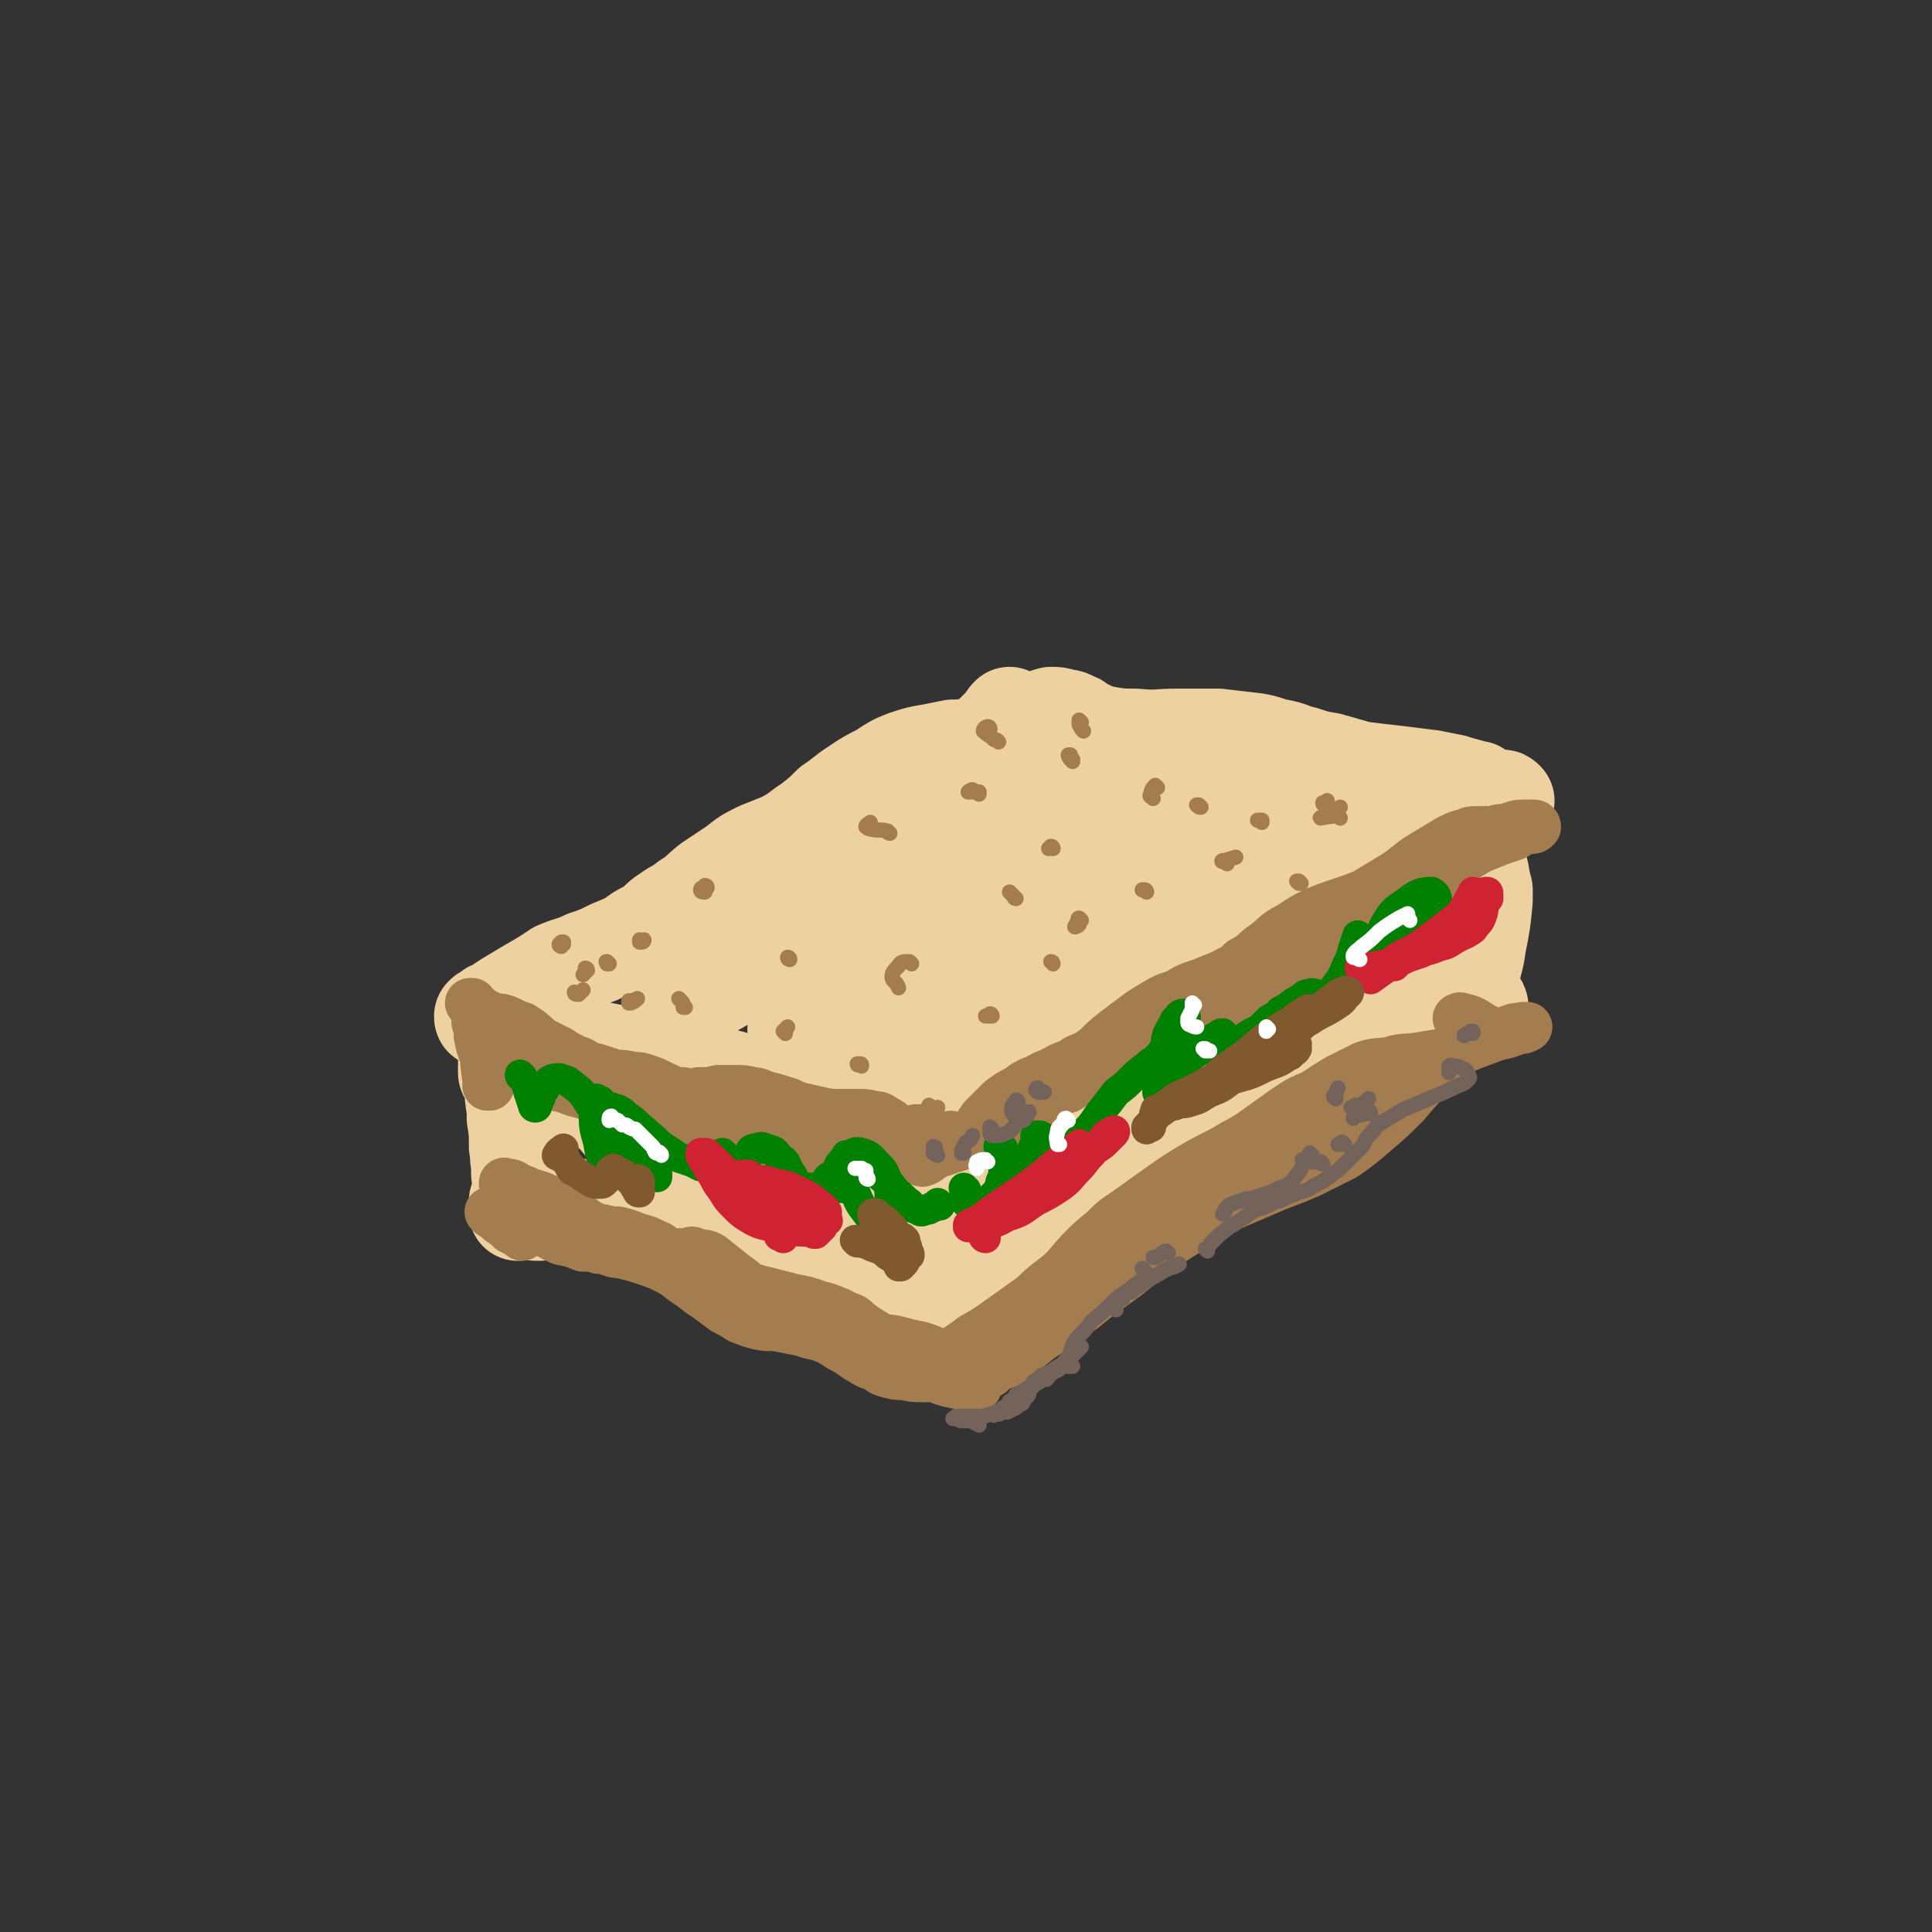 <svg viewBox='0 0 888 888' version='1.1' xmlns='http://www.w3.org/2000/svg' xmlns:xlink='http://www.w3.org/1999/xlink'><rect x="0" y="0" width="888" height="888" fill="#333333" stroke="none"/><g fill='none' stroke='rgb(238,209,160)' stroke-width='45' stroke-linecap='round' stroke-linejoin='round'><path d='M465,332c0,0 -1,-1 -1,-1 0,0 0,0 0,0 0,-1 0,-1 0,-2 0,0 0,0 0,0 -1,1 -1,1 -2,3 -2,2 -2,2 -4,4 -3,3 -3,3 -5,5 -3,1 -3,1 -6,2 -5,1 -5,1 -9,1 -5,1 -5,1 -10,2 -6,1 -6,1 -12,3 -5,2 -5,2 -11,6 -6,3 -6,3 -12,7 -6,4 -5,4 -11,8 -4,4 -4,4 -9,8 -3,2 -3,2 -7,5 -3,2 -3,2 -7,4 -5,2 -5,2 -10,4 -6,3 -6,3 -11,7 -6,4 -6,4 -12,8 -5,4 -5,5 -10,8 -5,4 -5,3 -9,6 -5,3 -4,4 -9,7 -4,2 -4,2 -8,5 -4,2 -4,2 -9,4 -6,3 -6,3 -12,5 -6,3 -6,2 -13,5 -6,4 -6,4 -13,8 -5,3 -5,3 -10,6 -3,2 -3,2 -6,4 -1,0 -1,0 -2,1 0,0 0,0 0,1 0,0 0,0 0,1 0,0 0,0 0,0 0,0 0,0 0,1 0,0 0,0 -1,0 0,0 0,0 0,0 -1,0 -1,0 -1,0 -1,0 -1,0 -1,-1 0,0 0,0 0,0 1,-1 1,-1 2,-1 2,0 2,0 3,-1 1,0 1,0 2,0 2,0 2,0 4,0 2,0 2,0 4,1 3,1 3,1 5,3 5,2 5,2 9,5 2,1 2,1 3,2 6,2 6,2 11,4 11,3 11,3 22,5 9,2 9,1 18,3 15,3 15,4 31,8 8,3 8,3 16,6 8,3 8,3 17,6 9,3 9,2 18,5 7,3 7,3 15,6 4,1 4,1 8,4 3,1 3,1 5,2 0,0 0,0 1,1 0,0 0,0 1,0 0,0 0,0 1,0 1,-1 1,-1 3,-2 2,-2 2,-2 5,-4 4,-3 4,-3 9,-7 7,-5 7,-5 15,-11 9,-6 8,-7 17,-13 9,-7 9,-7 19,-14 8,-6 8,-6 17,-12 11,-6 11,-6 21,-12 12,-7 12,-7 24,-13 12,-6 13,-5 25,-11 14,-6 14,-6 28,-13 14,-7 14,-7 28,-14 13,-6 13,-6 25,-12 10,-5 10,-5 20,-10 6,-3 6,-3 12,-7 3,-1 3,-1 6,-3 0,0 0,0 0,0 -1,-1 -1,-1 -2,-1 -2,0 -2,1 -4,0 -1,0 -1,0 -3,-1 -1,0 -1,0 -2,-1 -1,-1 -1,-1 -2,-2 -2,0 -2,0 -4,-1 -4,-1 -4,-1 -7,-2 -5,-1 -5,-1 -10,-2 -8,-1 -8,-1 -16,-2 -9,-1 -9,-1 -17,-2 -7,-2 -7,-2 -14,-4 -6,-1 -6,-1 -12,-3 -5,-1 -5,-2 -10,-3 -6,-1 -6,-2 -12,-3 -8,-1 -9,-1 -17,-2 -9,0 -9,0 -19,0 -9,0 -9,1 -19,0 -6,0 -7,0 -13,-1 -5,-1 -5,-1 -9,-3 -3,-1 -3,-1 -5,-3 -3,-1 -3,-2 -6,-2 -3,-1 -3,-1 -6,-1 -4,1 -4,2 -7,4 -4,3 -4,3 -9,6 -3,2 -3,3 -7,5 -4,2 -4,2 -7,4 -4,3 -4,2 -8,5 -7,4 -7,4 -13,9 -11,9 -11,9 -21,19 -14,13 -14,13 -28,26 -13,12 -14,12 -28,23 -11,9 -11,9 -23,17 -7,5 -7,5 -14,10 -1,1 -2,1 -3,2 0,0 1,0 2,0 1,0 2,0 3,-1 3,-1 3,-1 6,-3 4,-2 4,-2 9,-5 7,-6 6,-6 13,-11 13,-9 13,-10 26,-19 17,-11 17,-11 34,-21 19,-11 19,-10 38,-20 17,-9 17,-9 35,-18 12,-6 12,-7 25,-12 6,-2 6,-2 12,-2 4,-1 4,-1 7,0 2,0 2,1 4,2 0,0 0,1 0,1 -3,3 -3,3 -7,6 -9,6 -9,6 -19,13 -15,10 -15,10 -30,21 -17,13 -17,13 -34,26 -14,10 -14,9 -28,19 -10,8 -9,8 -19,17 -8,6 -8,6 -15,12 -4,4 -4,4 -9,7 -1,1 -1,1 -1,2 -1,0 -1,0 -1,0 2,0 3,0 5,0 6,-3 6,-3 11,-7 13,-8 13,-8 25,-16 19,-13 19,-13 38,-26 21,-14 21,-14 43,-27 17,-9 17,-10 35,-17 11,-5 11,-5 23,-8 7,-2 7,-2 14,-1 4,0 4,1 8,3 3,1 3,1 5,4 2,1 1,1 2,3 1,0 1,1 1,1 -4,3 -4,3 -9,5 -10,6 -10,6 -21,12 -14,7 -14,7 -27,14 -13,7 -13,7 -26,14 -12,7 -12,7 -24,14 -10,6 -9,7 -19,13 -8,6 -8,5 -16,11 -7,5 -7,5 -14,10 -5,4 -5,4 -9,7 -1,2 -2,2 -2,3 0,0 0,0 0,0 1,1 1,1 3,1 3,0 4,0 7,-1 7,-3 7,-3 15,-6 11,-5 11,-5 21,-11 14,-7 14,-7 27,-16 15,-10 15,-10 30,-20 15,-11 15,-11 30,-22 12,-8 12,-9 25,-17 9,-5 9,-5 19,-10 5,-2 5,-2 11,-3 3,-1 3,-1 6,-1 0,0 1,0 1,0 0,1 -1,1 -1,2 -3,3 -3,3 -7,6 -7,7 -6,7 -14,13 -10,9 -10,9 -21,16 -14,8 -14,8 -28,15 -17,9 -17,9 -34,17 -16,7 -16,7 -33,14 -10,4 -10,3 -20,7 -2,0 -3,0 -5,1 -1,1 -1,1 -1,2 -1,1 -1,1 -1,1 '/><path d='M237,499c0,0 -1,0 -1,-1 0,0 0,1 0,0 1,0 0,0 0,0 0,-1 0,-1 -1,-2 0,-1 0,-1 -1,-1 0,-1 -1,-1 -1,-2 0,-1 0,-2 0,-3 0,-1 0,-1 1,-2 0,0 0,0 0,0 0,0 0,0 0,0 0,0 0,0 0,0 0,0 0,0 0,0 0,0 -1,0 -1,0 0,-1 1,0 1,0 0,1 0,1 0,2 1,4 1,4 2,8 0,6 0,6 1,12 0,2 0,2 0,4 1,6 1,6 1,13 1,4 0,4 1,8 0,2 0,2 0,4 0,1 0,1 1,2 0,1 0,1 0,1 0,0 0,0 0,0 0,1 0,1 1,1 0,0 0,0 0,1 0,0 0,0 0,0 -1,0 -1,0 -1,1 0,2 -1,2 -1,3 0,2 0,2 -1,4 0,1 0,1 0,1 0,1 0,1 1,1 0,0 0,0 0,0 0,0 0,0 0,0 0,0 0,0 0,0 0,1 -1,1 -1,2 0,0 0,0 0,1 0,0 0,0 0,0 0,0 0,0 0,0 0,-1 0,-1 0,-1 0,0 0,0 0,0 1,0 1,0 2,0 2,0 2,0 3,0 2,1 2,1 5,1 3,-1 3,-1 6,-1 5,-1 5,-1 9,-1 5,0 5,0 10,1 5,2 5,2 9,4 6,3 5,3 10,6 6,2 6,2 12,4 6,2 6,2 12,3 6,2 6,2 11,4 5,1 5,1 10,3 4,1 4,1 7,2 4,2 4,2 8,3 4,1 4,1 8,2 3,1 3,1 7,3 4,1 4,1 8,3 5,2 4,2 9,4 5,2 5,2 9,3 5,1 5,1 9,2 4,1 4,0 7,1 3,1 3,1 7,2 3,1 3,1 7,2 4,1 4,1 8,2 3,1 3,1 6,1 1,1 1,1 3,1 0,1 0,1 0,1 1,0 1,0 1,0 0,-1 0,-1 0,-2 1,-3 0,-3 2,-6 1,-4 1,-4 3,-7 2,-3 2,-3 4,-5 2,-2 3,-2 5,-4 3,-2 3,-2 7,-3 4,-2 4,-2 8,-5 6,-3 6,-2 12,-6 7,-5 6,-5 13,-10 6,-4 6,-5 12,-10 6,-4 6,-4 13,-8 7,-4 7,-4 15,-8 8,-4 8,-4 16,-7 15,-6 16,-5 30,-12 8,-4 8,-5 15,-10 8,-6 8,-6 17,-11 7,-6 7,-6 15,-11 6,-4 6,-4 12,-8 5,-2 6,-2 12,-4 5,-2 5,-2 11,-4 4,-1 4,-1 8,-3 2,-1 3,-1 4,-2 1,0 1,-1 1,-1 0,-1 0,-1 0,-1 1,0 1,0 1,0 1,0 1,0 2,0 0,0 0,0 1,-1 0,0 0,0 0,0 0,0 0,0 0,0 0,-1 0,-1 -1,-2 0,-1 -1,-1 -1,-2 -1,-2 -2,-1 -2,-3 0,-3 -1,-3 0,-7 1,-7 2,-7 3,-15 2,-10 2,-10 3,-20 0,-2 0,-2 0,-5 -2,-7 -1,-8 -4,-15 -1,-3 -2,-3 -5,-4 -1,0 -1,0 -2,0 -2,2 -2,3 -3,5 -3,3 -3,3 -5,6 -4,3 -4,3 -7,6 -4,4 -5,4 -9,7 -7,5 -7,4 -13,9 -9,7 -9,7 -17,15 -9,8 -9,8 -18,17 -8,7 -7,8 -15,15 -8,8 -8,8 -16,14 -10,8 -10,8 -20,14 -10,7 -11,7 -21,14 -10,6 -10,5 -20,11 -9,6 -9,6 -18,11 -9,5 -9,5 -18,10 -9,6 -9,6 -18,11 -10,7 -10,7 -19,13 -9,6 -9,6 -17,12 -6,4 -5,4 -11,8 -1,1 -2,2 -2,2 0,0 1,0 3,-1 7,-5 7,-6 15,-12 13,-10 12,-10 26,-20 13,-9 13,-8 27,-17 12,-8 12,-8 24,-16 12,-9 12,-9 23,-18 13,-10 13,-10 25,-22 10,-10 11,-9 21,-20 5,-6 7,-8 8,-13 1,-2 -3,-2 -5,-1 -9,4 -10,5 -18,12 -13,12 -12,13 -24,25 -12,12 -12,12 -25,23 -13,10 -13,10 -26,19 -13,9 -13,8 -27,15 -10,6 -10,6 -20,10 -5,2 -5,1 -11,2 -1,0 -1,0 -2,0 0,0 0,0 0,0 1,0 1,0 2,-1 1,0 1,0 2,0 0,0 0,0 0,0 -1,0 -1,0 -3,0 -3,0 -3,1 -7,1 -4,0 -4,1 -8,0 -5,-1 -5,-2 -9,-4 -4,-2 -4,-2 -9,-4 -4,-2 -4,-2 -9,-2 -4,0 -5,0 -9,1 -6,1 -6,1 -11,3 -6,2 -6,3 -13,4 -5,1 -5,2 -11,2 -4,0 -4,0 -8,-2 -4,-2 -5,-3 -8,-6 -6,-6 -6,-7 -12,-13 -7,-8 -6,-9 -14,-16 -7,-7 -7,-7 -16,-12 -6,-4 -6,-4 -13,-6 -4,-1 -4,-1 -9,-1 -2,0 -2,0 -4,0 0,0 0,0 0,0 2,0 2,0 5,0 4,0 4,-1 9,0 6,2 6,2 11,5 6,4 6,4 10,9 6,7 6,7 11,14 7,9 6,11 14,18 9,8 9,8 19,14 10,5 11,4 21,8 8,3 8,3 16,5 3,0 3,0 5,0 1,0 1,0 1,0 -1,0 -1,0 -1,0 -2,-1 -2,-1 -4,-2 -3,-1 -3,-1 -7,-3 -6,-3 -6,-3 -12,-6 -8,-5 -8,-5 -15,-11 -11,-8 -10,-9 -20,-19 -9,-10 -9,-10 -19,-21 -6,-6 -6,-6 -13,-12 -1,-2 -3,-3 -3,-3 -1,0 1,1 2,2 3,3 3,4 7,6 6,4 6,4 11,7 8,3 8,3 15,7 9,4 9,4 17,9 10,5 10,4 20,9 9,4 9,4 19,8 2,1 2,1 4,2 6,3 6,3 12,6 4,1 4,2 8,3 2,1 2,1 4,1 2,0 2,1 4,0 4,-1 4,-1 7,-2 7,-3 7,-3 13,-5 8,-2 8,-2 16,-4 8,-2 8,-2 16,-5 6,-2 6,-2 11,-5 4,-1 4,-1 7,-3 3,-2 3,-2 6,-4 5,-4 5,-5 11,-9 7,-5 7,-6 15,-10 7,-4 8,-3 16,-5 7,-2 7,-1 15,-3 6,-1 6,-1 11,-3 7,-3 7,-3 13,-7 9,-5 9,-5 17,-11 12,-8 11,-9 23,-17 12,-8 12,-9 24,-16 8,-5 8,-5 17,-9 5,-2 5,-1 10,-2 3,-1 3,0 5,0 1,0 1,0 1,0 0,0 0,0 0,0 1,0 1,0 2,0 1,0 1,0 3,0 2,-1 2,-1 4,-1 0,0 0,0 0,0 0,0 0,0 0,0 -1,0 -1,0 -3,1 -5,3 -5,3 -11,6 -8,3 -8,3 -16,7 -8,4 -8,4 -15,9 -10,5 -10,5 -19,12 -10,8 -10,9 -20,18 -11,10 -11,10 -21,20 -8,8 -8,8 -15,15 '/></g>
<g fill='none' stroke='rgb(163,125,79)' stroke-width='23' stroke-linecap='round' stroke-linejoin='round'><path d='M221,467c0,0 -1,-1 -1,-1 0,0 0,0 0,0 0,1 0,1 0,2 0,0 0,0 -1,1 0,0 0,0 0,0 0,0 0,0 0,1 1,3 1,3 1,6 1,5 1,5 3,10 0,4 0,4 1,8 1,2 0,2 1,4 0,0 0,0 0,1 0,0 -1,0 -1,0 0,-1 0,-1 0,-3 -1,-6 -1,-7 0,-13 0,-1 0,-1 0,-3 '/><path d='M217,462c0,-1 -1,-1 -1,-1 0,0 0,0 1,0 0,0 0,0 0,0 0,0 0,0 0,0 0,1 -1,0 -1,0 0,0 1,0 1,0 0,0 0,0 0,0 0,1 -1,0 -1,0 0,0 1,0 1,1 0,0 0,0 1,1 1,1 1,1 2,1 1,1 1,1 3,2 2,1 2,1 4,2 3,0 3,0 6,1 4,2 4,2 7,3 5,3 5,4 9,7 4,2 4,2 8,4 3,2 3,2 7,4 3,1 3,1 6,3 4,1 4,1 7,2 3,1 3,1 6,2 4,0 4,0 8,1 3,0 3,0 6,1 3,1 3,1 5,2 2,1 2,1 4,2 1,0 1,1 2,1 3,1 3,1 6,1 3,1 4,1 7,0 5,0 5,0 9,-1 4,0 4,0 8,0 4,0 4,0 8,1 3,0 3,1 7,2 4,1 4,1 7,2 4,1 4,2 8,3 5,1 4,1 9,2 4,1 5,1 9,1 4,0 4,0 9,0 3,0 3,0 7,1 2,0 2,0 5,2 2,1 2,1 4,3 3,2 3,2 5,3 3,2 3,2 7,2 2,1 2,1 5,0 1,0 1,0 1,0 1,0 1,-1 0,-1 -1,-1 -1,-2 -3,-2 -2,-1 -2,-1 -5,-1 -3,1 -3,1 -6,2 -3,1 -2,2 -5,3 -4,2 -4,2 -7,3 -4,1 -4,2 -9,2 -6,1 -6,1 -12,1 -6,0 -6,0 -12,-1 -7,-1 -7,-2 -13,-3 -6,-2 -6,-2 -12,-4 -4,-1 -4,-1 -8,-2 -3,-1 -3,-1 -7,-1 -3,-1 -3,-1 -6,-1 -3,0 -3,0 -7,-1 -3,0 -3,0 -7,-1 -4,0 -4,0 -8,-1 -4,-1 -4,-1 -7,-2 -2,-1 -2,-1 -4,-2 -1,-1 -1,-1 -3,-1 -1,-1 -1,-1 -2,-1 -2,0 -2,0 -3,-1 -3,-1 -3,-1 -5,-2 -3,-1 -3,-1 -7,-2 -4,-2 -4,-1 -9,-3 -5,-2 -5,-1 -10,-3 -4,-3 -4,-3 -8,-6 -2,-1 -2,-2 -4,-3 -1,-1 -1,-1 -1,-1 0,0 0,0 0,1 '/><path d='M438,523c0,0 -1,-1 -1,-1 0,0 1,0 1,1 -1,0 -1,-1 -2,0 0,0 0,0 0,1 1,0 1,0 2,1 2,0 2,1 4,0 2,-1 2,-2 4,-4 4,-3 3,-3 6,-7 4,-4 4,-4 8,-8 4,-3 4,-3 8,-5 4,-3 4,-3 9,-5 5,-3 5,-2 10,-5 4,-2 4,-1 8,-4 5,-2 5,-2 9,-5 4,-4 4,-4 9,-8 4,-3 4,-3 8,-6 4,-3 4,-3 9,-6 5,-3 5,-3 11,-5 5,-3 5,-3 11,-5 5,-2 5,-2 10,-4 5,-3 5,-2 9,-6 6,-3 5,-4 11,-8 5,-4 5,-5 11,-8 6,-4 6,-4 12,-7 5,-2 5,-2 11,-4 6,-2 6,-2 11,-4 5,-3 5,-3 10,-6 5,-3 5,-3 9,-6 5,-4 5,-4 10,-7 5,-3 5,-3 10,-6 4,-2 4,-2 8,-3 2,-1 2,-1 5,-1 2,0 2,0 4,0 1,0 1,0 1,0 1,0 1,0 1,0 0,0 0,0 1,0 3,-1 3,-1 5,-1 5,-1 5,-2 9,-2 3,0 3,0 5,0 1,0 1,1 1,1 0,0 0,0 0,0 -1,1 -1,1 -3,1 -4,1 -4,1 -7,3 -6,2 -6,2 -11,4 -5,2 -5,2 -10,5 -4,3 -4,4 -8,7 -5,5 -4,5 -9,9 -6,5 -6,4 -13,8 -6,4 -6,4 -13,7 -7,4 -7,3 -13,7 -6,3 -6,3 -11,6 -5,3 -5,3 -10,7 -5,3 -5,3 -9,7 -5,3 -4,4 -9,7 -5,3 -6,3 -11,6 -6,2 -6,2 -11,4 -6,3 -6,2 -11,5 -5,2 -5,2 -10,4 -4,2 -4,2 -8,5 -4,2 -4,2 -7,3 -3,2 -3,2 -6,4 -4,1 -4,1 -7,3 -2,1 -2,1 -5,2 -3,1 -3,1 -6,2 -4,2 -4,2 -7,4 -6,2 -6,2 -11,5 -4,3 -4,3 -8,6 -3,3 -3,3 -6,6 -1,1 -1,1 -3,2 -2,1 -2,1 -4,2 -3,1 -3,1 -7,2 -4,2 -4,2 -9,3 -6,2 -6,2 -12,4 -4,2 -5,2 -8,3 0,1 1,1 1,1 3,-1 3,-2 5,-3 '/><path d='M240,568c0,0 -1,-1 -1,-1 -2,-1 -2,-1 -4,-2 -2,-2 -2,-2 -5,-4 -2,-2 -2,-2 -4,-3 -1,-1 -1,-1 -1,-1 0,0 1,0 1,0 2,1 2,1 3,1 2,1 1,1 3,2 0,0 0,0 1,0 0,1 0,1 0,1 0,0 0,0 0,0 0,0 0,-1 0,-1 1,0 1,0 1,0 3,1 3,1 5,2 4,1 4,2 8,3 6,2 6,3 11,5 5,1 5,1 10,3 4,0 4,0 7,1 3,0 3,0 5,1 3,1 3,1 5,1 4,1 4,1 8,2 6,2 6,2 11,4 6,3 6,3 11,7 5,3 5,4 10,7 4,3 4,3 8,6 4,2 4,2 7,4 5,2 5,2 9,3 5,1 5,0 10,1 5,1 5,1 10,2 5,2 5,1 10,3 5,2 5,3 9,5 4,2 4,3 8,5 3,2 3,2 7,3 2,2 2,2 5,3 4,1 4,1 7,1 5,1 5,1 10,1 5,0 5,0 10,-1 3,0 3,0 7,-1 0,0 1,0 0,0 -1,-2 -2,-2 -4,-4 -4,-3 -4,-3 -9,-6 -7,-3 -7,-2 -14,-4 -7,-2 -7,-1 -14,-2 -6,-1 -6,0 -12,-1 -5,0 -5,0 -10,-1 -4,-1 -4,-2 -8,-3 -5,-3 -5,-3 -9,-6 -6,-3 -6,-3 -12,-8 -7,-5 -6,-5 -13,-10 -5,-4 -5,-4 -10,-8 -3,-2 -4,-1 -7,-2 -2,-1 -2,-1 -4,0 -2,0 -2,0 -4,0 -1,0 -1,0 -2,0 -1,0 -1,0 -1,0 -1,0 -1,0 -3,-1 -2,-1 -2,-2 -5,-3 -4,-2 -4,-2 -8,-3 -5,-2 -5,-2 -9,-3 -3,0 -3,0 -7,-1 -2,0 -2,0 -4,-1 -3,-1 -3,-1 -5,-3 -2,-1 -2,-2 -5,-3 -3,-2 -3,-3 -6,-4 -4,-2 -4,-2 -8,-4 -3,-1 -3,-1 -7,-2 -3,-1 -4,-1 -7,-2 -2,-1 -2,-1 -3,-2 -1,0 0,-1 0,0 3,0 3,0 6,2 6,2 6,3 11,6 7,3 7,3 14,7 6,3 6,3 12,6 3,2 3,2 6,4 3,1 3,1 6,3 5,2 5,1 10,3 9,4 9,4 18,7 12,4 12,4 23,8 11,3 11,3 23,6 7,2 7,1 15,4 4,1 4,1 9,3 2,1 2,1 4,2 3,1 3,1 5,3 4,3 4,3 9,6 6,5 5,6 12,10 7,5 7,5 15,9 6,3 7,2 13,4 3,1 3,0 6,0 0,0 0,1 0,0 0,0 0,0 0,-1 0,-2 0,-2 1,-4 2,-1 2,0 4,-1 1,0 1,0 1,0 '/><path d='M439,632c0,0 0,0 -1,-1 -3,0 -3,1 -6,1 -2,0 -3,0 -3,-1 -1,0 0,-1 0,-2 3,-3 3,-3 7,-6 5,-4 6,-4 11,-8 7,-4 7,-4 14,-9 7,-5 7,-5 14,-10 6,-6 7,-6 13,-11 5,-5 5,-6 10,-11 4,-4 4,-4 9,-8 5,-5 5,-5 11,-9 7,-5 7,-5 14,-10 7,-5 7,-5 15,-10 7,-4 7,-4 15,-8 8,-5 8,-4 15,-9 7,-5 7,-5 14,-10 6,-4 6,-4 13,-7 6,-4 6,-4 11,-7 6,-3 6,-3 12,-6 6,-2 6,-1 12,-2 6,-2 6,-1 13,-2 6,-1 6,-1 12,-2 5,-1 5,-1 11,-3 4,-2 4,-2 8,-4 3,-1 3,-1 6,-2 3,-1 3,-1 6,-2 2,-1 2,0 5,-1 1,0 1,0 2,0 0,0 0,0 0,0 -2,1 -2,1 -4,1 -5,2 -5,2 -10,3 -8,3 -8,3 -16,6 -9,4 -9,4 -17,8 -10,5 -10,5 -19,10 -8,4 -8,4 -16,8 -9,4 -9,4 -17,9 -11,6 -11,6 -21,12 -13,8 -13,8 -25,15 -12,8 -12,7 -24,15 -9,6 -9,6 -17,13 -6,4 -6,4 -11,9 -3,4 -3,4 -6,7 -3,4 -3,4 -7,8 -4,5 -4,5 -9,10 -5,5 -5,5 -11,10 -7,6 -6,6 -13,11 -5,4 -5,4 -10,7 -2,1 -2,1 -4,1 -1,0 -1,1 -1,0 0,0 0,0 1,-1 2,-1 2,-1 3,-2 3,-1 3,-1 5,-2 3,-1 3,-1 5,-2 4,-1 4,-1 7,-3 5,-4 5,-4 9,-7 6,-5 7,-5 13,-9 5,-4 5,-4 11,-8 6,-5 6,-5 13,-10 7,-5 7,-5 13,-10 6,-4 6,-4 12,-9 6,-4 6,-4 11,-7 6,-4 6,-4 13,-8 6,-3 6,-3 13,-6 7,-3 7,-3 14,-6 8,-3 8,-3 15,-6 8,-4 8,-4 16,-8 7,-5 7,-5 14,-11 7,-6 7,-6 14,-13 5,-6 5,-6 11,-12 4,-4 3,-4 7,-8 4,-4 4,-4 9,-7 3,-2 4,-2 7,-4 2,-1 3,0 4,-1 0,0 0,-1 0,-1 -1,-1 -1,-1 -3,-2 -3,-2 -3,-2 -5,-3 -3,-1 -3,-1 -5,-1 0,-1 0,0 -1,0 '/></g>
<g fill='none' stroke='rgb(163,125,79)' stroke-width='7' stroke-linecap='round' stroke-linejoin='round'><path d='M361,475c0,0 0,0 -1,-1 0,0 0,0 0,0 1,-1 1,-1 2,-2 '/><path d='M363,441c0,0 -1,-1 -1,-1 0,0 1,0 1,1 0,0 -1,0 -1,-1 '/><path d='M325,408c0,0 0,-1 -1,-1 0,0 0,1 0,1 -1,0 -2,0 -2,1 0,1 1,1 2,1 '/><path d='M409,383c-1,0 -1,-1 -1,-1 -4,-1 -4,0 -8,-1 -1,0 -2,-1 -2,-1 0,-1 1,-1 2,-2 '/><path d='M493,350c0,0 -1,-1 -1,-1 0,0 1,1 1,0 -1,0 -2,-1 -2,-2 0,0 0,0 0,0 0,0 0,0 1,0 0,0 0,0 0,1 '/><path d='M467,413c-1,0 -1,-1 -1,-1 0,0 0,0 0,0 -1,-1 -1,-1 -2,-2 0,0 0,0 0,0 '/><path d='M419,443c0,0 -1,-1 -1,-1 -3,0 -4,0 -5,2 -2,2 -3,3 -3,5 0,2 2,2 3,5 '/><path d='M527,410c0,0 0,-1 -1,-1 0,0 -1,0 -1,0 '/><path d='M564,397c-1,-1 -1,-1 -1,-1 -1,-1 -2,0 -1,0 2,-1 3,-1 6,-2 '/><path d='M597,406c0,0 -1,-1 -1,-1 0,0 0,0 1,0 0,1 0,0 1,1 '/></g>
<g fill='none' stroke='rgb(0,128,0)' stroke-width='14' stroke-linecap='round' stroke-linejoin='round'><path d='M444,547c0,0 -1,0 -1,-1 0,0 0,1 1,1 0,2 -1,2 0,4 0,2 0,2 2,3 1,1 2,2 4,1 3,-1 3,-1 5,-4 3,-3 4,-3 5,-8 2,-4 1,-5 1,-10 1,-3 0,-3 0,-5 -1,-1 -2,-1 -2,-1 0,0 0,1 1,2 1,2 1,2 3,3 1,1 1,2 4,2 1,1 2,1 4,0 2,-2 1,-2 3,-4 1,-3 1,-3 2,-5 0,-2 0,-2 0,-3 1,0 1,0 2,0 2,1 2,1 5,2 '/><path d='M486,532c0,0 -1,-1 -1,-1 0,0 1,0 1,0 3,-1 4,-1 7,-3 3,-4 3,-4 6,-8 4,-4 4,-5 7,-9 4,-5 4,-5 7,-9 4,-3 4,-3 7,-6 3,-3 3,-3 7,-6 2,-2 3,-2 5,-4 2,-2 2,-2 3,-4 1,0 1,-1 1,-2 1,-1 0,-1 0,-2 1,-2 0,-2 1,-3 1,-3 2,-3 3,-6 2,-2 2,-3 4,-3 1,0 1,1 1,3 -1,5 -1,5 -3,11 -1,6 -2,6 -4,12 -2,3 -2,3 -4,7 0,1 0,1 -1,3 -1,0 -1,0 -1,0 1,0 1,-1 2,-1 3,-4 2,-4 6,-7 3,-4 3,-4 7,-8 4,-3 4,-3 8,-6 2,-2 2,-2 5,-4 1,0 1,0 2,-1 0,0 0,0 0,0 -1,0 -1,0 -2,1 -2,1 -2,1 -4,2 0,1 -1,2 0,3 0,1 1,2 3,2 3,0 3,-1 6,-2 5,-2 5,-3 10,-6 4,-2 4,-2 7,-5 2,-2 2,-2 5,-3 1,-2 1,-2 3,-3 '/><path d='M590,469c-1,0 -1,0 -1,-1 -1,0 0,1 0,1 -2,1 -3,1 -5,1 0,0 1,0 1,-1 3,-2 3,-3 6,-5 3,-3 3,-3 7,-5 2,-2 2,-2 4,-2 1,-1 2,0 3,0 1,1 0,1 1,2 1,1 1,1 1,1 1,0 2,0 3,-1 2,-3 2,-3 4,-6 3,-4 3,-4 5,-9 2,-4 2,-4 3,-8 1,-3 1,-3 2,-6 0,0 0,0 0,0 0,0 0,0 0,1 1,1 1,1 0,3 0,2 0,2 0,4 0,0 0,1 0,0 2,0 2,-1 3,-2 2,-1 2,-2 4,-3 2,-1 2,-1 4,-1 2,0 2,0 4,0 3,-1 3,-1 7,-2 5,-4 5,-3 10,-8 3,-3 4,-4 4,-7 1,-2 0,-4 -2,-5 -5,0 -7,1 -12,5 -6,4 -6,4 -10,11 -2,4 -1,4 -1,9 '/><path d='M432,554c-1,0 -1,-1 -1,-1 0,0 0,0 0,1 0,0 0,0 0,0 0,0 0,0 0,0 0,0 0,0 0,0 -1,0 -1,0 -1,0 -1,1 -1,1 -2,1 -1,1 -1,1 -3,1 -1,1 -2,1 -3,0 -3,-1 -3,-1 -4,-3 -3,-2 -3,-3 -6,-5 -3,-4 -3,-4 -7,-7 -3,-4 -3,-4 -7,-7 -2,-1 -2,-1 -5,-2 -1,0 -1,0 -2,0 -1,0 -1,0 -1,0 -1,0 -1,0 -1,-1 0,0 0,0 0,0 0,0 0,1 0,1 1,2 1,2 1,5 2,5 1,5 3,11 2,5 2,5 5,9 2,3 3,3 6,4 1,1 3,1 3,-1 2,-3 2,-3 2,-7 0,-5 0,-6 -1,-10 -2,-5 -2,-5 -5,-8 -3,-3 -3,-4 -7,-5 -3,-1 -3,0 -6,1 -2,1 -2,2 -4,4 -1,2 -1,2 -2,5 0,1 0,1 0,2 0,1 0,1 1,1 0,1 0,1 1,1 0,1 0,1 1,2 '/><path d='M384,543c0,0 0,0 -1,-1 0,0 0,0 0,0 -1,-1 -1,-1 -2,-1 -1,1 -1,1 -2,3 -1,1 -1,1 -2,2 0,0 0,0 -1,0 -1,1 -1,0 -1,0 -1,0 -1,0 -2,0 -1,0 -1,0 -2,0 -1,0 -1,0 -2,0 -1,0 -1,1 -2,0 -1,0 -1,0 -1,-1 -1,-1 -1,-1 -1,-3 -1,-2 -1,-2 -3,-5 -1,-3 -1,-3 -4,-5 -2,-3 -2,-3 -6,-4 -2,-1 -2,-1 -5,0 -2,0 -2,1 -3,3 -2,1 -2,2 -3,3 0,1 0,1 0,2 0,0 0,0 0,0 0,0 0,0 0,0 1,1 1,1 1,1 1,0 0,0 1,0 '/><path d='M333,531c0,0 -1,-1 -1,-1 -1,1 0,1 -1,2 0,2 0,2 -1,3 0,1 0,1 0,3 0,0 0,0 0,1 0,0 0,0 0,0 -1,0 -1,0 -1,0 -2,-1 -2,-1 -3,-2 -2,-1 -2,-1 -4,-1 -2,-1 -2,-1 -4,-2 -3,-1 -3,-1 -6,-2 -3,-2 -3,-2 -6,-4 -3,-2 -3,-2 -6,-5 -3,-2 -3,-3 -6,-5 -3,-3 -3,-3 -6,-5 -2,-2 -2,-2 -4,-3 -1,0 -1,0 -3,-1 0,0 0,0 0,0 0,0 0,0 0,1 0,0 0,0 0,0 0,0 0,0 0,0 1,1 1,0 1,1 1,0 1,0 1,1 2,3 1,4 3,7 2,6 2,6 5,11 3,5 3,5 7,8 1,2 2,2 4,3 0,0 0,-1 0,-1 0,-3 0,-3 -1,-6 -1,-4 -1,-4 -3,-7 -2,-4 -2,-4 -5,-8 -2,-2 -2,-2 -5,-4 -1,-1 -1,-1 -3,-2 -1,0 -2,0 -3,0 -1,-1 -1,-1 -2,-2 -1,-1 -1,-1 -2,-2 -1,-1 -1,-2 -2,-3 -1,0 -2,-1 -2,-1 -1,2 -1,3 -1,6 0,7 0,7 2,14 1,6 1,6 3,10 1,2 2,3 3,3 0,-1 0,-3 -1,-5 -1,-7 -1,-7 -3,-14 -3,-7 -3,-7 -7,-13 -3,-5 -4,-5 -9,-9 -3,-1 -4,-2 -7,-1 -3,1 -2,2 -4,5 -2,3 -1,3 -3,6 0,1 0,2 -1,2 0,0 -1,0 -1,-1 -1,-3 -1,-3 -2,-6 -1,-4 -1,-4 -3,-7 0,0 -1,0 -1,-1 '/></g>
<g fill='none' stroke='rgb(207,34,51)' stroke-width='14' stroke-linecap='round' stroke-linejoin='round'><path d='M626,446c0,0 -1,-1 -1,-1 0,0 0,0 1,0 0,0 0,0 1,0 3,-1 3,0 6,-1 5,-1 5,-1 9,-2 7,-3 7,-3 12,-6 6,-4 6,-4 11,-8 4,-4 3,-5 7,-9 2,-3 2,-3 4,-7 1,-1 1,-2 1,-2 1,0 1,1 2,1 1,2 1,2 2,4 1,3 1,3 0,6 -1,3 -2,3 -4,6 -4,3 -4,2 -9,5 -3,2 -3,2 -7,3 -4,2 -4,1 -8,3 -3,1 -3,1 -6,2 -2,1 -2,1 -4,2 -1,1 -1,1 -2,2 -1,0 -1,0 -1,0 0,0 0,0 0,0 0,0 -1,0 -1,0 0,-1 0,-1 0,-1 1,-1 1,-1 2,-2 4,-3 4,-2 9,-5 6,-3 6,-3 13,-7 5,-4 6,-3 11,-7 4,-3 4,-3 7,-6 2,-1 2,-2 3,-3 0,-1 0,-1 0,-2 0,-1 0,-1 -1,-1 0,0 0,0 0,0 -2,1 -1,2 -3,3 -3,2 -3,2 -5,5 -6,4 -6,4 -11,8 -8,6 -8,6 -15,11 -3,2 -3,2 -5,3 -7,5 -7,5 -14,10 '/><path d='M453,569c0,0 -1,0 -1,-1 0,0 0,0 0,-1 1,-1 0,-1 1,-2 2,-2 2,-2 4,-3 4,-2 4,-2 7,-5 7,-4 7,-4 14,-9 8,-7 8,-7 17,-13 6,-5 6,-5 12,-9 3,-3 3,-3 5,-5 1,-1 0,-2 0,-1 -2,0 -2,1 -4,2 -3,4 -3,4 -6,8 -4,4 -3,4 -7,8 -3,3 -3,4 -7,7 -6,4 -6,4 -12,7 -6,4 -6,5 -13,7 -5,3 -6,3 -11,4 -3,1 -4,0 -7,1 0,0 0,-1 0,-1 3,-2 3,-1 6,-3 5,-4 5,-4 11,-8 9,-6 9,-6 17,-12 7,-6 7,-6 14,-11 2,-2 2,-2 3,-3 '/><path d='M360,569c0,-1 0,-1 -1,-1 0,-1 1,0 1,0 0,0 -1,0 -1,0 -1,0 -1,0 -1,0 0,0 0,0 0,0 0,-1 0,-1 0,-1 0,-1 0,-1 0,-1 -1,-1 -1,-2 -2,-3 -1,-1 -1,-1 -2,-2 -2,-2 -2,-2 -3,-3 -2,-2 -2,-2 -4,-4 -3,-2 -3,-2 -5,-5 -3,-3 -3,-3 -6,-7 -2,-3 -2,-3 -5,-6 -3,-3 -3,-3 -5,-5 -1,-1 -1,-1 -2,-1 -1,0 -1,0 -1,0 -1,0 -1,0 -1,0 0,0 0,0 0,0 0,0 0,0 0,1 1,1 1,1 1,2 2,3 2,3 3,5 3,4 2,4 5,8 3,4 2,4 6,8 4,4 4,4 9,7 4,2 5,2 10,3 4,1 4,1 8,1 3,1 3,1 6,1 2,0 2,0 4,1 0,0 0,0 1,0 0,0 0,0 0,0 0,0 0,0 0,0 1,-1 1,-1 1,-1 1,-1 1,-1 2,-2 0,-1 1,-1 0,-2 0,-1 0,-1 -1,-2 -2,-1 -3,-1 -5,-2 -3,-2 -3,-2 -6,-3 -4,-2 -4,-2 -8,-4 -5,-3 -5,-3 -9,-5 -3,-2 -3,-2 -6,-3 -1,-1 -1,-1 -3,-1 0,0 0,0 0,0 0,0 0,0 0,0 0,0 -1,-1 -1,-1 1,1 1,1 2,2 2,3 2,2 4,4 2,3 2,4 5,6 3,3 3,3 6,5 3,1 3,1 7,2 3,0 3,0 6,0 2,0 2,0 5,0 1,0 1,0 3,0 1,0 1,0 1,0 1,1 1,1 2,1 0,0 0,0 0,0 1,0 0,0 0,0 0,-1 0,-1 -1,-1 -1,-1 -1,-1 -2,-2 -1,-1 -1,-1 -3,-1 -1,-1 -1,-1 -3,-1 -1,-1 -1,-1 -3,-2 -2,-1 -2,-1 -4,-2 -2,-1 -2,-1 -5,-3 -3,-1 -3,-1 -6,-3 -3,-2 -3,-2 -5,-3 -2,-1 -2,-1 -3,-1 0,-1 0,-1 -1,-1 0,0 0,0 0,0 1,1 1,1 2,2 3,3 3,3 6,6 4,3 4,3 9,6 3,3 3,3 7,4 4,2 4,1 7,2 2,0 3,0 4,-1 1,-1 1,-2 1,-3 -1,-2 -2,-2 -4,-4 -4,-3 -4,-3 -8,-5 -6,-3 -6,-3 -12,-4 -5,-2 -5,-1 -11,-2 -2,-1 -2,-1 -5,-1 -1,0 -1,0 -1,0 1,-1 1,-1 3,-1 1,0 1,0 2,0 '/></g>
<g fill='none' stroke='rgb(129,89,47)' stroke-width='14' stroke-linecap='round' stroke-linejoin='round'><path d='M529,518c0,0 -1,0 -1,-1 0,0 0,1 -1,1 0,1 0,1 0,1 0,0 0,0 0,0 1,-1 0,-1 1,-2 2,-2 2,-2 4,-5 2,-2 2,-3 5,-5 4,-3 4,-3 9,-5 5,-3 5,-2 11,-4 6,-1 6,-1 13,-3 8,-2 7,-3 15,-6 3,-1 3,-1 6,-3 1,-1 1,-1 2,-1 1,-2 2,-1 3,-3 0,-1 0,-1 0,-2 0,0 -1,0 -1,-1 -1,0 -1,0 -2,0 0,0 0,0 -1,1 -1,1 -1,1 -2,1 -1,1 -1,1 -3,2 -2,1 -2,1 -4,2 -2,2 -3,1 -5,3 -3,2 -3,2 -7,4 -4,3 -3,3 -7,5 -4,2 -4,2 -8,4 -2,2 -2,2 -5,3 -3,1 -3,1 -6,2 -3,1 -3,1 -5,2 -3,0 -3,0 -5,1 -2,1 -2,0 -3,1 -1,0 -1,0 -1,1 0,0 0,0 0,1 0,0 -1,0 0,0 0,0 0,0 1,0 2,-1 2,-1 3,-2 4,-2 4,-3 7,-5 5,-3 5,-3 10,-6 5,-3 5,-3 11,-6 6,-3 6,-3 12,-6 7,-4 7,-5 13,-9 7,-5 7,-5 14,-9 6,-4 6,-3 12,-7 3,-2 3,-2 5,-5 1,0 1,-1 1,-1 -1,0 -2,-1 -3,0 -3,1 -3,2 -6,4 -4,3 -3,3 -7,5 -2,2 -2,2 -3,4 -1,1 -1,1 -2,2 -1,1 -1,1 -2,1 -1,2 -1,2 -3,3 -2,2 -2,2 -5,4 -3,2 -3,2 -7,5 -4,3 -4,3 -7,6 -5,3 -5,3 -10,7 -4,3 -4,3 -9,5 -4,2 -4,3 -8,4 -3,1 -3,1 -5,1 -2,0 -2,0 -3,0 -1,0 -1,0 -1,0 0,0 0,0 0,0 0,0 0,0 0,0 0,0 0,0 1,0 1,0 1,0 3,0 3,-2 3,-2 7,-4 7,-6 6,-6 13,-12 9,-6 9,-6 17,-13 7,-5 7,-5 14,-9 3,-3 3,-2 7,-5 1,0 1,0 1,0 0,0 0,0 -1,0 0,1 0,1 -1,1 '/><path d='M416,570c0,0 -1,-1 -1,-1 0,0 1,1 1,2 1,2 1,2 1,4 1,1 1,1 1,2 -1,1 -1,1 -2,1 -2,1 -2,1 -3,1 -2,0 -2,0 -3,-1 -2,-1 -2,-1 -4,-3 -2,-1 -2,-1 -5,-2 -2,-1 -2,-1 -5,-2 -1,0 -1,0 -2,0 0,0 -1,-1 -1,-1 0,0 1,0 1,0 1,0 1,0 2,0 3,1 3,0 5,1 3,1 3,2 5,3 3,2 3,2 5,4 1,1 1,1 2,3 0,0 0,0 0,1 1,0 1,0 1,0 0,0 0,0 1,-1 1,-1 1,-1 1,-3 1,-1 1,-2 0,-3 0,-3 0,-3 -2,-5 -2,-3 -2,-3 -4,-6 -3,-3 -3,-3 -6,-5 -1,-1 -2,-2 -3,-1 0,0 0,1 1,3 0,1 0,1 0,2 '/><path d='M294,543c0,0 0,-1 -1,-1 0,0 1,1 1,2 0,1 0,1 0,3 0,0 0,0 0,1 0,0 0,0 0,0 -1,0 -1,0 -1,-1 -1,-1 -1,-1 -2,-3 -2,-2 -2,-2 -4,-4 -2,-1 -2,-1 -4,-2 -1,-1 -1,-1 -2,0 -1,0 0,1 -1,2 -1,2 -1,2 -2,3 -1,1 -1,1 -2,1 -1,0 -1,0 -2,0 -1,0 -1,0 -3,-1 -1,-1 -1,-1 -3,-2 -1,-1 -1,-1 -3,-2 0,0 0,0 -1,-1 0,0 0,0 0,0 0,0 0,0 -1,0 0,0 0,0 0,0 0,0 0,0 0,0 -1,-1 -1,-1 -1,-2 -1,-1 -1,-1 -2,-3 -1,-1 -1,-1 -2,-1 -1,-1 -2,-1 -2,-1 1,-2 2,-2 3,-3 '/></g>
<g fill='none' stroke='rgb(163,125,79)' stroke-width='7' stroke-linecap='round' stroke-linejoin='round'><path d='M456,467c0,0 0,-1 -1,-1 0,0 0,0 0,1 -1,0 -2,0 -2,0 1,0 1,0 2,-1 '/><path d='M484,443c0,0 0,-1 -1,-1 0,0 1,0 1,1 0,0 0,0 0,0 '/><path d='M497,423c0,0 -1,-1 -1,-1 -1,0 0,1 -1,2 0,1 -1,1 -1,2 0,0 1,0 2,-1 '/><path d='M484,390c0,0 0,-1 -1,-1 0,0 0,1 -1,1 '/><path d='M450,365c0,0 -1,-1 -1,-1 0,0 1,0 1,0 -2,0 -4,0 -5,0 0,0 1,-1 2,-1 '/><path d='M455,335c0,0 0,-1 -1,-1 -1,0 -2,1 -2,2 2,2 3,2 5,4 1,0 1,0 2,1 '/><path d='M497,332c0,0 -1,-1 -1,-1 0,0 0,1 0,2 1,2 1,2 2,3 '/><path d='M532,362c0,0 -1,-1 -1,-1 -1,1 -2,2 -2,4 -1,1 0,1 1,2 '/><path d='M552,371c-1,-1 -1,-1 -1,-1 -1,0 -1,0 -1,0 1,1 1,1 2,1 '/><path d='M580,378c0,-1 -1,-1 -1,-1 0,0 -1,0 -1,0 1,0 1,0 2,0 '/><path d='M609,370c0,0 -1,0 -1,-1 0,0 0,0 0,0 1,0 1,0 2,-1 '/><path d='M616,376c-1,-1 -1,-1 -1,-1 -4,0 -8,1 -8,1 -1,0 2,-1 5,-2 2,-1 2,-2 4,-3 '/></g>
<g fill='none' stroke='rgb(255,255,255)' stroke-width='7' stroke-linecap='round' stroke-linejoin='round'><path d='M549,462c-1,0 -1,-1 -1,-1 0,0 0,0 0,1 0,1 0,1 0,2 -1,2 -1,2 -2,4 0,1 0,1 0,2 0,1 1,1 1,1 2,1 2,1 3,1 '/><path d='M554,483c0,0 -1,-1 -1,-1 0,0 1,0 1,0 0,0 -1,0 -1,0 1,1 1,1 3,1 '/><path d='M583,473c-1,0 -1,-1 -1,-1 0,0 0,0 0,1 0,0 0,0 0,1 '/><path d='M625,441c-1,0 -1,-1 -1,-1 -1,0 -1,0 -2,0 0,0 0,-1 0,-1 1,-2 2,-2 4,-4 4,-3 4,-3 8,-7 4,-3 4,-3 9,-6 2,-1 2,-1 4,-2 0,0 0,0 0,0 0,0 0,0 0,0 0,1 0,1 0,2 0,0 0,0 1,1 '/><path d='M491,515c-1,0 -1,-1 -1,-1 -1,0 -1,1 -1,2 -2,2 -3,2 -3,5 -1,2 0,3 0,5 0,0 1,0 1,0 '/><path d='M454,534c-1,0 -1,-1 -1,-1 -2,0 -2,0 -4,1 0,0 0,0 0,1 -1,1 0,1 0,2 '/><path d='M399,542c0,0 -1,0 -1,-1 0,0 1,1 1,1 0,-1 -1,-1 -1,-2 0,-1 0,-1 0,-1 0,-1 0,-1 0,-1 -1,0 -1,0 -2,-1 -1,0 -1,0 -3,0 0,0 0,0 0,0 '/><path d='M304,531c0,-1 -1,-1 -1,-1 0,-1 0,0 0,0 0,0 0,0 0,0 -1,0 -1,0 -1,0 0,0 -1,0 -1,-1 -1,-1 0,-1 -1,-2 -1,-1 -1,-1 -2,-2 -1,-1 -1,-1 -2,-2 -1,-1 -1,-1 -2,-2 -1,-1 -1,-1 -2,-2 -1,0 -1,0 -3,-1 -1,-1 -1,-1 -3,-1 -1,-1 -1,-1 -2,-2 -1,0 -1,0 -2,-1 -1,0 -1,-1 -1,-1 -1,0 -1,1 -1,1 0,0 0,0 0,1 '/></g>
<g fill='none' stroke='rgb(163,125,79)' stroke-width='7' stroke-linecap='round' stroke-linejoin='round'><path d='M265,457c0,0 -1,0 -1,-1 0,0 0,1 1,1 0,0 0,0 0,0 0,0 0,0 1,0 1,-1 1,-1 2,-2 '/><path d='M280,443c-1,0 -1,-1 -1,-1 -1,0 0,0 0,1 '/><path d='M295,433c0,0 -1,-1 -1,-1 0,0 0,0 0,1 1,0 1,0 1,0 1,0 1,-1 1,-1 '/><path d='M315,463c0,0 -1,-1 -1,-1 0,0 0,1 0,1 0,0 0,-1 0,-1 0,-1 0,-1 -1,-2 0,0 0,0 -1,-1 '/><path d='M290,461c0,0 -1,-1 -1,-1 0,0 0,0 0,1 1,0 1,0 1,0 2,-1 2,-1 3,-2 '/><path d='M270,446c0,0 0,-1 -1,-1 0,0 0,1 0,1 0,1 0,1 -1,2 0,0 0,0 0,0 '/><path d='M259,434c0,0 -1,-1 -1,-1 0,0 1,0 1,0 -1,1 -1,1 -2,1 0,1 1,1 1,1 '/><path d='M428,509c0,0 -1,-1 -1,-1 0,0 0,1 0,1 0,0 -1,0 -1,1 1,0 1,0 2,0 2,0 2,0 3,-1 '/><path d='M396,490c0,-1 0,-1 -1,-1 0,0 0,0 0,0 -1,1 -1,0 -1,0 0,0 0,0 1,0 '/></g>
<g fill='none' stroke='rgb(116,99,91)' stroke-width='7' stroke-linecap='round' stroke-linejoin='round'><path d='M430,528c0,0 0,-1 -1,-1 0,0 1,0 0,1 0,0 0,0 0,1 0,1 0,1 0,1 1,1 1,0 2,1 '/><path d='M443,530c0,0 0,-1 -1,-1 0,0 0,1 0,1 0,0 0,-1 0,-1 1,-2 1,-2 2,-4 2,-1 2,-1 3,-3 '/><path d='M456,519c0,0 -1,-1 -1,-1 0,0 0,1 0,2 0,1 0,2 2,2 2,0 3,0 5,-1 3,-1 2,-1 4,-3 '/><path d='M468,507c0,-1 -1,-2 -1,-1 -1,1 -2,2 -2,4 0,2 1,2 2,4 1,0 1,1 3,1 0,0 1,0 1,-1 1,-1 1,-1 2,-3 '/><path d='M478,501c-1,0 -1,-1 -1,-1 -1,0 0,0 0,1 0,0 -1,0 -1,0 1,1 1,1 2,1 1,0 1,0 2,0 '/><path d='M677,475c0,0 -1,-1 -1,-1 0,0 0,0 1,0 0,0 0,0 0,1 -1,0 -1,0 -2,0 -1,0 -1,0 -2,1 0,0 0,0 0,0 '/><path d='M630,512c0,-1 -1,-2 -1,-1 -1,0 -1,0 -2,1 -2,1 -2,0 -4,1 0,0 0,0 -1,1 0,0 0,0 0,0 '/><path d='M603,531c0,0 -1,-1 -1,-1 0,0 0,0 0,0 0,0 0,0 0,0 '/><path d='M614,505c0,-1 -1,-1 -1,-1 0,-1 0,0 0,0 0,0 0,0 0,0 0,0 0,0 0,0 0,0 0,-1 1,-1 0,-1 0,-1 1,-3 '/><path d='M624,509c0,0 0,-1 -1,-1 0,0 0,0 -1,1 0,0 -1,0 -1,0 1,0 2,0 4,-1 2,-1 2,-1 4,-3 '/><path d='M618,526c-1,0 -1,0 -1,-1 -1,0 -1,1 -1,1 0,0 -1,0 -1,0 0,0 1,0 2,-1 '/><path d='M608,535c-1,0 -1,-1 -1,-1 -3,0 -3,0 -6,0 -1,0 -1,0 -2,0 0,0 0,0 0,-1 -1,0 0,0 0,0 0,1 0,1 0,2 -1,2 -1,3 -3,5 -2,3 -2,3 -5,5 -3,1 -3,1 -7,3 -3,1 -3,1 -6,2 -3,1 -3,1 -5,1 -3,1 -3,1 -6,2 -1,1 -2,0 -3,2 -1,1 -1,1 -1,2 -1,1 -1,1 -1,1 '/><path d='M537,576c0,0 -1,-1 -1,-1 -1,0 -1,1 -2,1 -1,1 -1,1 -3,2 0,0 0,0 -1,0 0,0 1,0 1,0 '/><path d='M516,597c-1,0 -1,-1 -1,-1 -1,1 -1,1 -2,2 -1,1 -1,1 -1,3 0,0 1,0 1,1 '/><path d='M493,628c0,0 -1,-1 -1,-1 0,0 1,1 0,1 0,0 -1,0 -2,0 0,0 0,0 0,0 -1,0 -1,0 -1,0 -1,0 -1,0 -2,1 -1,1 -1,1 -2,1 -1,1 -1,1 -3,2 0,1 0,1 -1,2 -1,0 -1,0 -2,0 -1,1 -1,1 -1,1 -1,1 -1,0 -2,1 -1,0 -1,0 -1,1 -1,1 -1,1 -2,2 0,2 0,2 -1,3 -1,1 -1,1 -2,3 -2,1 -2,1 -3,2 -2,1 -2,1 -4,2 -2,0 -2,0 -4,1 -2,0 -2,0 -3,0 0,0 0,0 0,0 0,0 1,1 1,0 1,0 1,0 2,-1 1,-1 1,-1 2,-2 2,-1 2,-1 3,-3 2,-1 2,-1 3,-3 2,-1 2,-1 4,-2 7,-5 7,-5 14,-10 5,-3 4,-3 8,-6 2,-2 2,-2 4,-4 '/><path d='M520,594c0,0 -1,-1 -1,-1 0,0 0,1 0,1 5,-3 5,-3 9,-6 4,-2 4,-2 7,-4 4,-2 4,-1 7,-3 '/><path d='M555,575c0,0 -1,-1 -1,-1 0,0 0,0 1,0 1,-2 1,-2 3,-4 3,-3 3,-3 7,-6 5,-3 5,-3 9,-6 3,-2 3,-2 7,-3 2,-1 2,-1 4,-2 2,-1 2,-1 3,-1 2,-1 2,-1 4,-2 3,-1 3,-1 5,-2 4,-1 4,-1 7,-3 4,-2 4,-2 8,-5 4,-3 4,-3 8,-7 3,-3 3,-3 6,-6 2,-3 1,-3 4,-6 2,-2 2,-3 5,-5 5,-3 5,-3 10,-6 7,-3 7,-3 14,-6 5,-2 5,-2 11,-5 3,-1 3,-1 5,-3 1,-1 0,-1 0,-2 -1,-2 -1,-2 -3,-3 -2,-1 -2,-1 -4,-1 -1,0 -1,-1 -2,0 0,1 0,1 0,2 0,1 0,1 0,1 '/><path d='M450,655c0,0 -1,-1 -1,-1 0,0 0,0 0,0 0,0 0,0 -1,0 0,0 0,0 0,0 0,0 0,0 -1,-1 -1,0 -1,0 -2,0 -1,0 -1,0 -2,0 -2,0 -2,0 -3,-1 -1,0 -1,0 -2,0 0,0 0,0 0,0 0,0 0,0 0,0 0,0 0,0 0,0 0,0 0,0 1,0 0,-1 0,-1 1,-1 1,0 1,0 3,0 2,0 2,0 4,0 3,0 3,0 5,0 3,-1 3,-1 6,-2 3,-1 3,-1 5,-3 2,-1 2,-1 4,-2 1,-1 1,-1 3,-2 1,-1 1,-1 1,-2 1,-1 1,-1 2,-2 1,-1 1,-1 2,-3 2,-1 2,-1 4,-3 3,-1 3,-1 5,-2 2,0 2,0 3,-1 1,-1 1,-1 2,-2 0,-1 0,-1 1,-2 1,-1 1,-1 2,-3 1,-4 1,-4 3,-7 4,-4 4,-4 7,-8 5,-4 5,-4 9,-8 4,-4 5,-4 9,-7 2,-2 3,-2 5,-4 1,-1 1,-1 2,-2 0,0 0,-1 0,-1 -1,-1 -1,-1 -1,-1 0,0 0,0 -1,-1 0,0 0,0 0,0 '/></g>
</svg>
